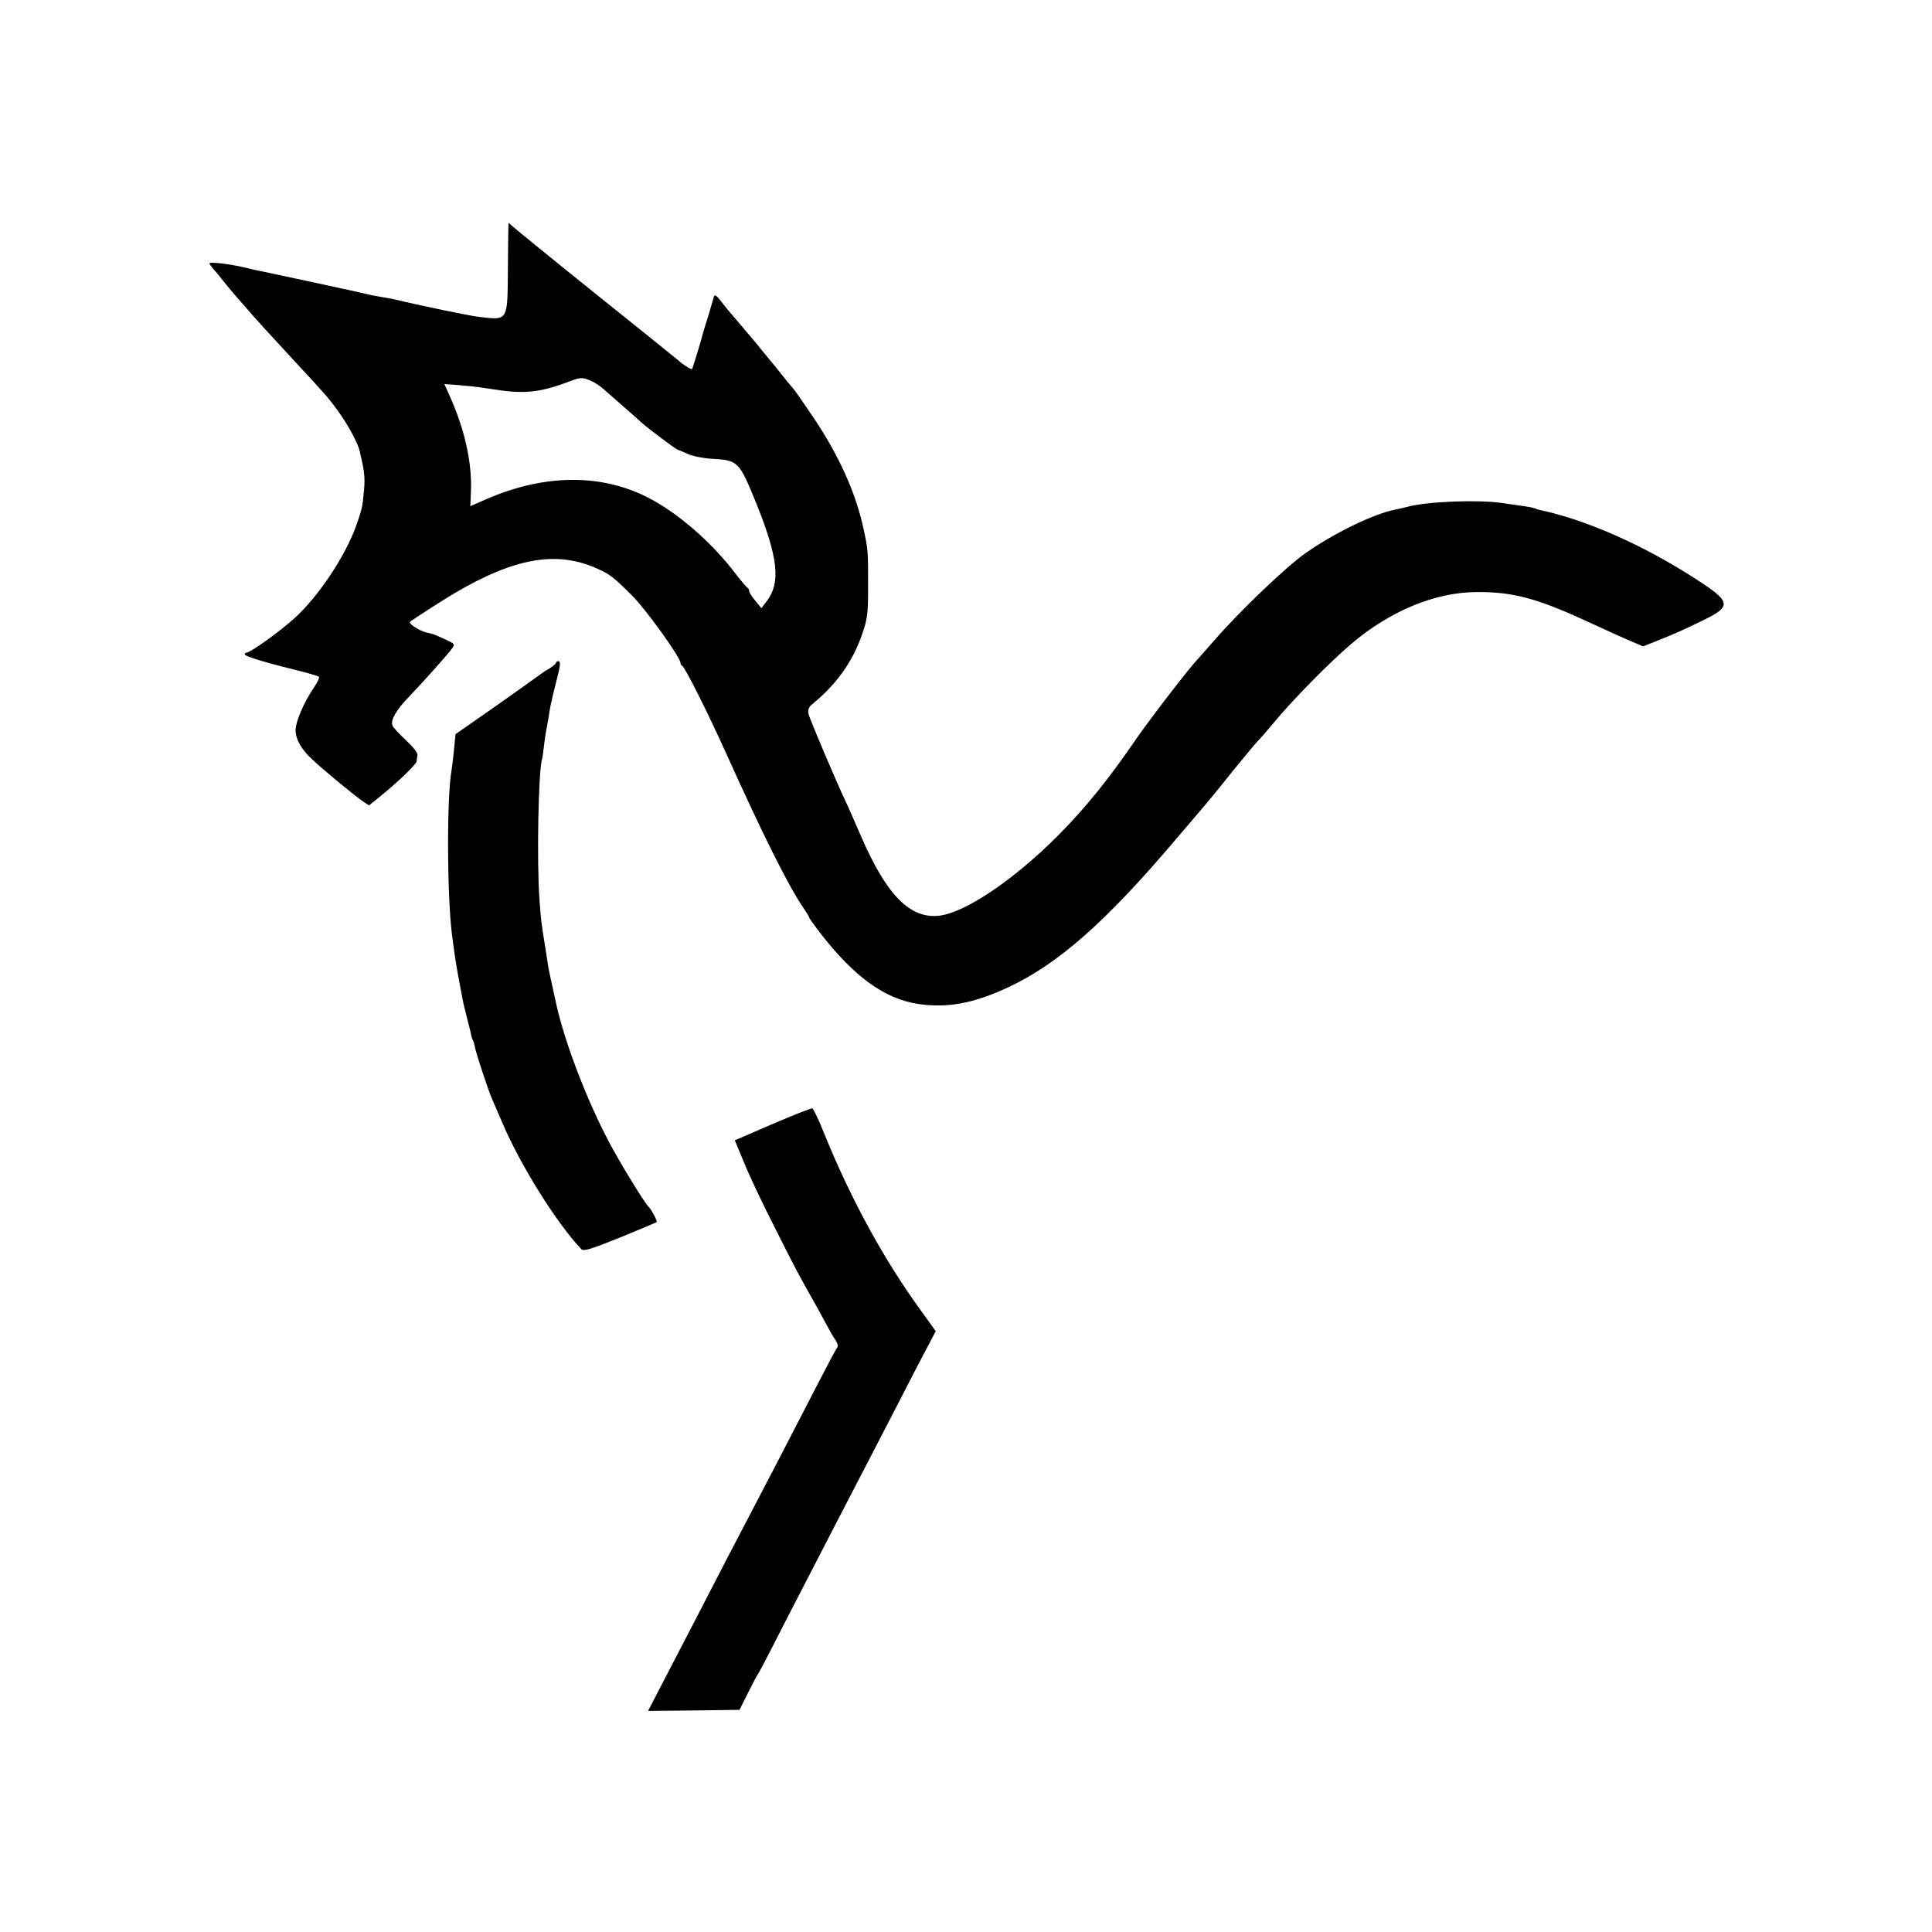 <?xml version="1.0" standalone="no"?>
<!DOCTYPE svg PUBLIC "-//W3C//DTD SVG 20010904//EN"
 "http://www.w3.org/TR/2001/REC-SVG-20010904/DTD/svg10.dtd">
<svg version="1.0" xmlns="http://www.w3.org/2000/svg"
 width="900pt" height="900pt" viewBox="0 0 900 900"
 preserveAspectRatio="xMidYMid meet">
<g transform="translate(0,900) scale(0.1,-0.1)"
fill="#000000" stroke="none">
<path d="M2369 7960 c-1 -3 -2 -96 -3 -207 -2 -253 3 -245 -136 -229 -43 5
-275 53 -395 82 -11 2 -35 7 -54 10 -18 3 -41 7 -50 9 -9 2 -59 13 -111 25
-134 29 -370 80 -400 86 -14 2 -52 11 -85 19 -33 8 -84 16 -113 19 -49 4 -52
3 -40 -12 7 -9 15 -19 18 -22 3 -3 16 -18 29 -35 12 -16 42 -52 66 -80 24 -27
52 -60 62 -71 29 -34 108 -121 212 -233 152 -164 160 -173 206 -236 46 -64 93
-150 101 -188 21 -89 25 -120 20 -177 -7 -80 -9 -90 -35 -164 -50 -143 -174
-330 -286 -433 -66 -61 -208 -163 -226 -163 -5 0 -9 -4 -9 -8 0 -10 101 -40
288 -86 29 -8 55 -16 58 -19 3 -3 -7 -25 -23 -49 -48 -70 -86 -160 -86 -200 1
-44 27 -90 80 -138 53 -50 203 -173 235 -194 l27 -18 58 47 c78 63 163 145
164 159 0 6 2 19 4 28 2 10 -19 37 -54 70 -32 29 -60 60 -63 69 -9 25 17 71
79 135 69 72 183 200 201 226 12 17 9 20 -35 40 -55 25 -49 23 -88 32 -32 8
-83 41 -75 49 17 14 138 92 203 131 286 169 483 203 674 115 55 -25 73 -39
159 -125 65 -65 224 -287 224 -312 0 -6 4 -12 8 -14 12 -4 118 -215 205 -408
174 -386 289 -615 358 -717 16 -23 29 -44 29 -48 0 -3 24 -36 52 -73 159 -204
299 -305 456 -329 136 -20 258 3 417 77 232 108 453 302 774 680 68 80 133
156 145 170 12 14 69 83 126 155 58 71 112 136 121 145 9 8 40 44 70 80 89
108 258 280 362 369 182 155 391 242 587 243 163 1 275 -28 492 -127 175 -80
172 -79 233 -105 l49 -21 56 22 c93 37 142 59 227 101 131 64 127 85 -36 190
-245 159 -515 278 -731 323 -8 2 -15 4 -15 5 0 1 -9 3 -20 6 -19 4 -34 6 -140
21 -110 16 -342 7 -435 -17 -19 -5 -46 -11 -60 -14 -100 -19 -287 -110 -420
-204 -93 -66 -307 -271 -425 -407 -33 -38 -67 -76 -75 -85 -38 -39 -215 -269
-282 -365 -134 -196 -242 -329 -368 -456 -207 -208 -435 -362 -557 -375 -134
-14 -243 97 -360 366 -35 80 -67 154 -73 165 -45 95 -170 390 -174 410 -3 18
1 31 16 43 114 93 190 199 234 327 25 73 28 93 28 225 0 164 0 169 -21 265
-36 169 -115 344 -235 522 -40 59 -80 117 -89 128 -10 11 -49 59 -87 107 -39
47 -80 97 -90 110 -11 13 -39 46 -62 73 -23 28 -52 61 -64 75 -11 14 -31 38
-43 54 -15 19 -24 24 -27 15 -2 -8 -14 -48 -26 -89 -13 -41 -25 -79 -26 -85
-4 -19 -47 -160 -50 -164 -4 -4 -44 21 -65 41 -8 7 -185 150 -394 317 -209
168 -383 310 -387 315 -4 6 -8 9 -9 6z m384 -734 c18 -8 44 -25 58 -38 14 -12
54 -48 89 -78 35 -30 75 -66 89 -79 31 -28 162 -126 170 -127 3 0 24 -9 46
-19 22 -10 72 -20 110 -22 124 -7 128 -11 209 -210 101 -251 113 -367 49 -452
l-26 -34 -28 34 c-16 19 -29 39 -29 46 0 6 -4 13 -8 15 -4 2 -29 31 -55 65
-114 150 -272 286 -412 357 -218 110 -479 107 -744 -7 l-80 -35 3 76 c4 133
-30 283 -98 435 l-26 58 67 -5 c38 -3 84 -8 103 -11 19 -3 53 -8 75 -11 132
-20 206 -11 340 40 50 19 58 19 98 2z"/>
<path d="M2590 5912 c0 -4 -15 -16 -32 -27 -18 -10 -37 -23 -43 -28 -5 -4 -96
-69 -201 -143 l-192 -134 -7 -72 c-4 -40 -9 -82 -11 -93 -23 -123 -22 -574 1
-765 12 -92 17 -128 30 -199 8 -42 16 -87 19 -101 2 -14 12 -54 21 -90 9 -36
19 -73 20 -83 2 -9 6 -21 9 -25 3 -5 7 -20 9 -33 6 -30 62 -200 81 -243 8 -17
28 -65 46 -106 84 -198 253 -468 368 -589 11 -11 40 -2 180 54 92 38 169 70
171 72 5 4 -27 63 -39 73 -15 13 -134 206 -183 300 -103 195 -202 454 -243
630 -19 87 -37 168 -39 180 -1 8 -7 47 -13 85 -21 127 -22 139 -29 235 -13
180 -5 599 12 653 2 7 6 35 9 62 3 28 8 61 11 75 3 14 7 39 10 55 2 17 7 41 9
55 3 14 8 34 10 45 2 11 10 40 16 65 21 79 23 100 11 100 -6 0 -11 -4 -11 -8z"/>
<path d="M3599 3764 l-176 -76 44 -106 c24 -59 88 -195 143 -302 95 -190 112
-221 194 -366 21 -38 45 -82 54 -99 8 -16 23 -42 33 -56 10 -14 14 -30 10 -35
-5 -5 -50 -90 -101 -189 -118 -229 -220 -426 -280 -540 -26 -49 -83 -160 -128
-245 -110 -213 -189 -366 -289 -558 l-84 -162 213 2 213 3 40 80 c22 44 42 82
45 85 3 3 34 61 69 130 35 69 94 184 131 255 37 72 109 211 160 310 51 99 120
232 153 295 33 63 98 189 145 280 46 91 104 202 128 247 l43 82 -67 93 c-174
239 -327 519 -452 826 -25 64 -51 117 -56 119 -5 1 -88 -31 -185 -73z"/>
</g>
</svg>
